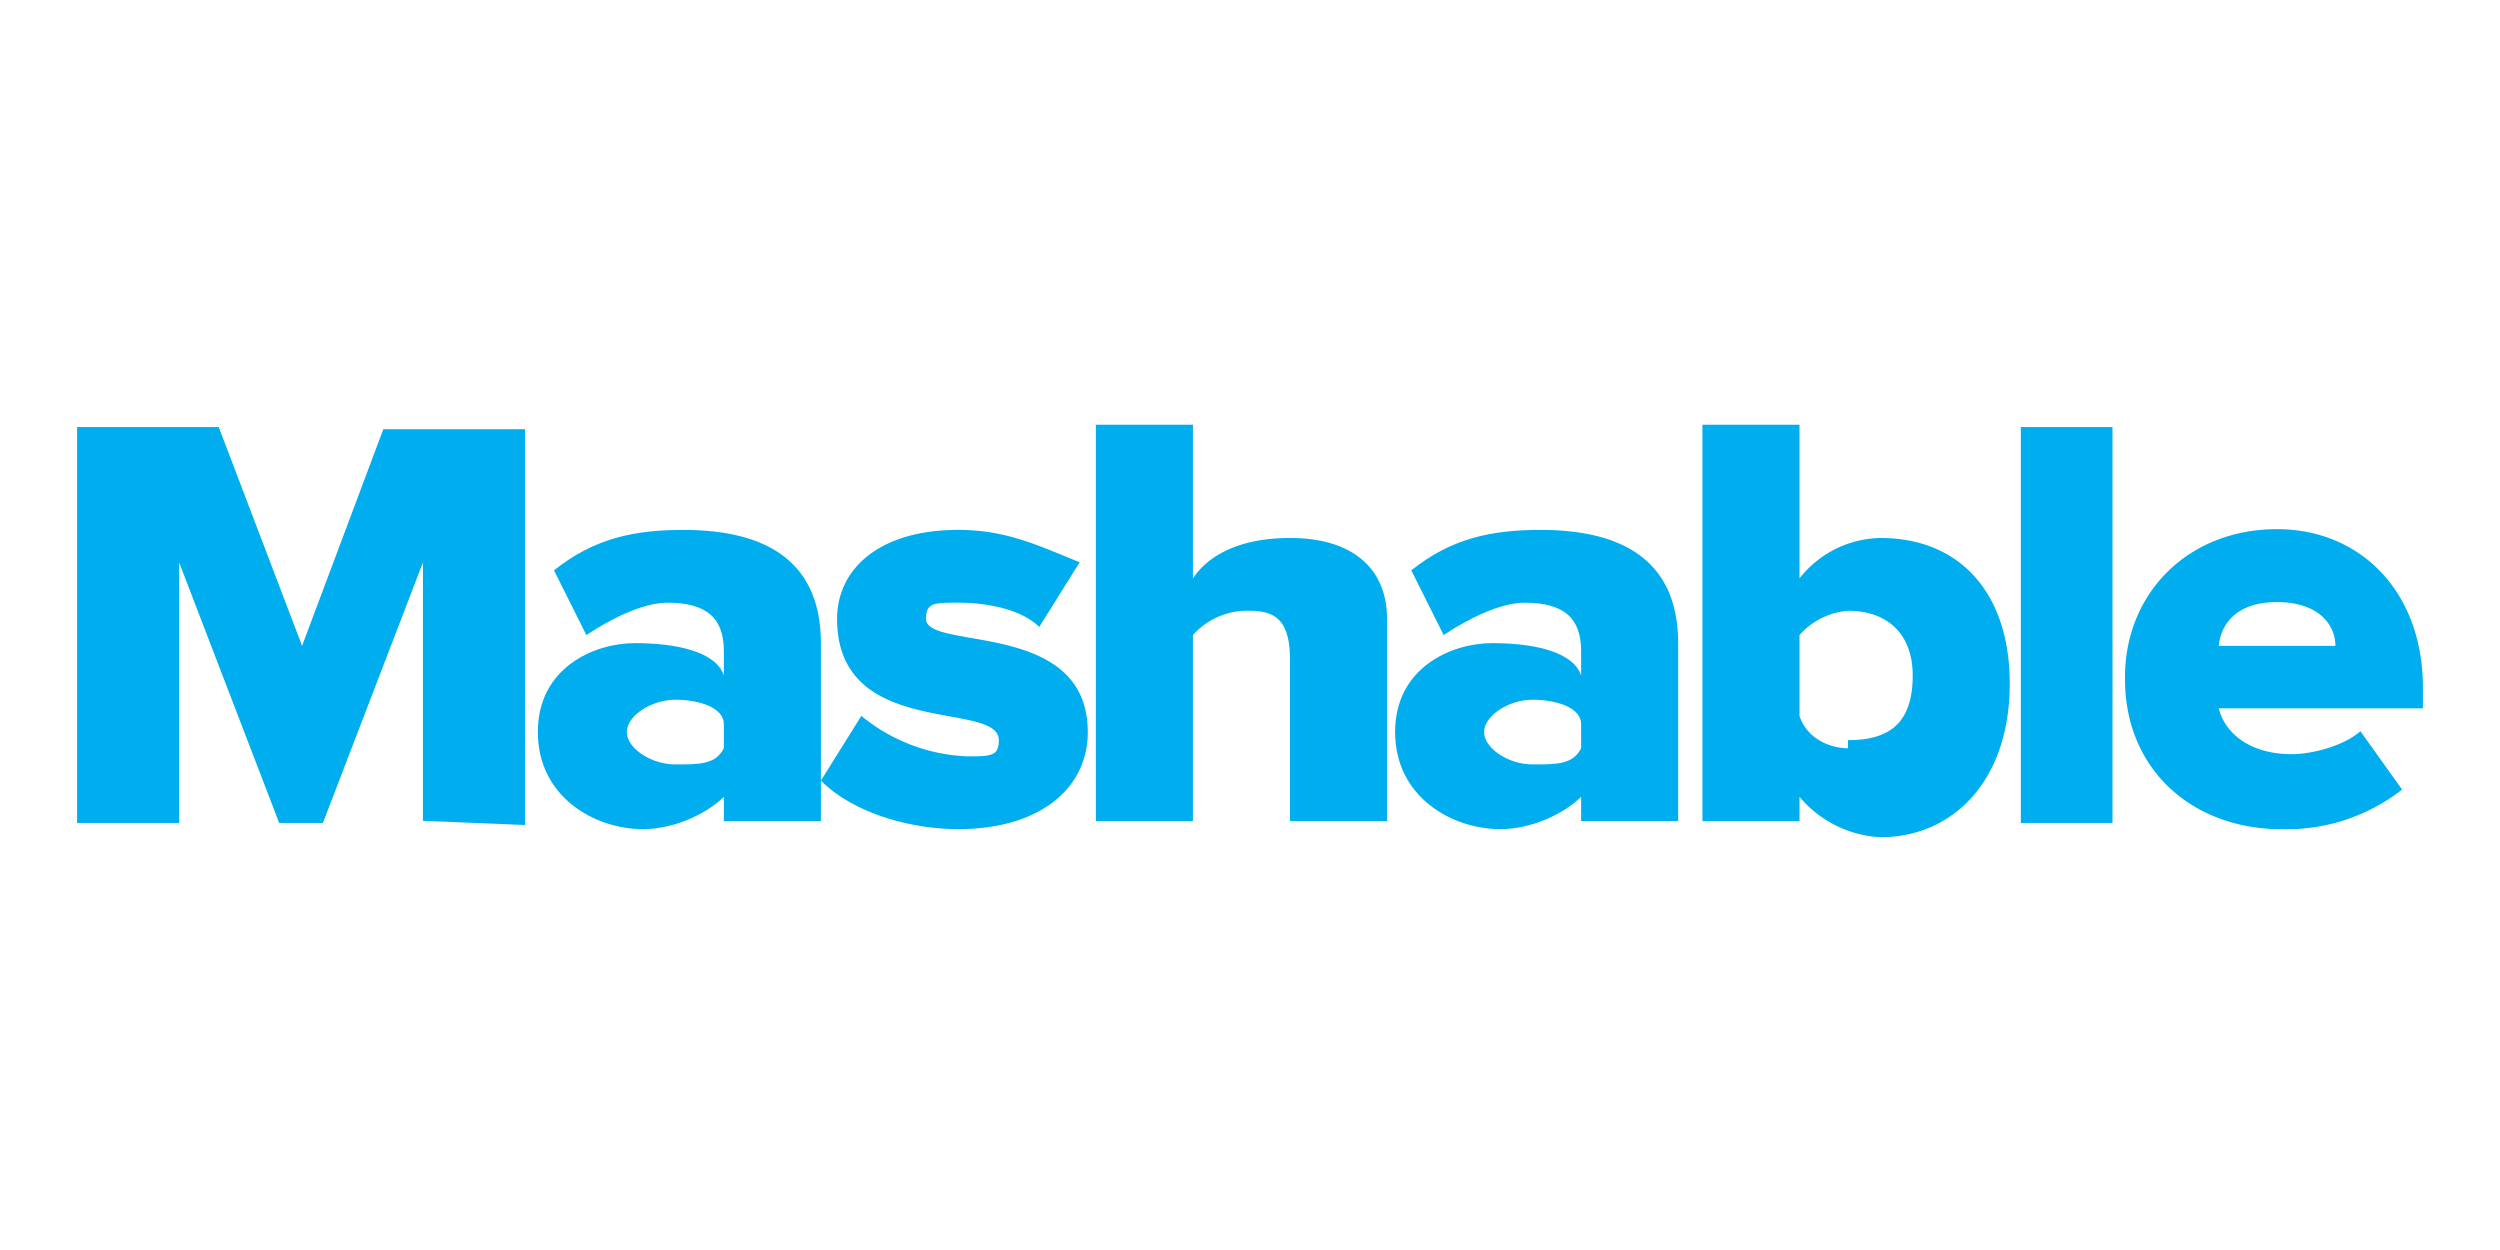 <svg xmlns="http://www.w3.org/2000/svg" xmlns:xlink="http://www.w3.org/1999/xlink" width="120" height="60"><defs><clipPath id="a"><path d="M0 0h432v3924H0z"/></clipPath><path id="b" d="M56.4 95v.3c-.2-.2-.6-.4-1-.4-.6 0-1.3.4-1.3 1.2 0 .8.7 1.1 1.2 1.1s1-.1 1.1-.4v.3c0 .4-.2.6-.7.6-.3 0-.7-.2-1-.4l-.4.8c.5.4 1 .5 1.6.5.9 0 1.7-.3 1.7-1.4V95zm0 1v.2c0 .2-.3.3-.6.3s-.6-.2-.6-.4.3-.4.6-.4.5 0 .6.2"/></defs><g fill="#00aeef"><path d="M20.3 39.4V27l-4.8 12.5h-2.1L8.6 27v12.5H3.7v-19h6.8l4 10.5 3.9-10.4h6.8v19z"/><g clip-path="url(#a)" transform="matrix(3.882 0 0 -3.882 -184.2 408.2)"><use xlink:href="#b"/><path d="M57.6 95.5l.5.8a2.2 2.2 0 0 1 1.3-.5c.3 0 .4 0 .4.2 0 .5-2 0-2 1.5 0 .6.5 1.1 1.5 1.1.6 0 1-.2 1.5-.4l-.5-.8c-.2.2-.6.3-1 .3-.3 0-.4 0-.4-.2 0-.4 2 0 2-1.4 0-.7-.6-1.2-1.6-1.2-.6 0-1.3.2-1.7.6m5.8-.5v2c0 .5-.2.6-.5.6a.9.9 0 0 1-.7-.3V95H61v4.9h1.2V98c.2.3.6.5 1.2.5.8 0 1.2-.4 1.2-1V95z"/><use xlink:href="#b" x="10.6"/><path d="M68.5 95v4.9h1.2V98a1.3 1.3 0 0 0 1 .5c1 0 1.6-.7 1.6-1.8 0-1.2-.7-1.9-1.6-1.9a1.4 1.4 0 0 0-1 .5V95zm1.8 1c.5 0 .8.2.8.8 0 .5-.3.8-.8.8a.9.9 0 0 1-.6-.3v-1c.1-.3.4-.4.6-.4"/></g><path d="M97 20.5h4.4v19H97zm5 12c0-4 3-7.1 7.3-7.1 4 0 7 3 7 7.6v1h-9.8c.3 1.2 1.5 2.2 3.5 2.2 1 0 2.5-.4 3.3-1.1l2 2.8a9 9 0 0 1-5.8 1.9c-4.2 0-7.5-2.8-7.5-7.2m7.3-3.7c-2 0-2.7 1.1-2.8 2.1h5.6c0-1-.8-2.1-2.8-2.1"/></g></svg>